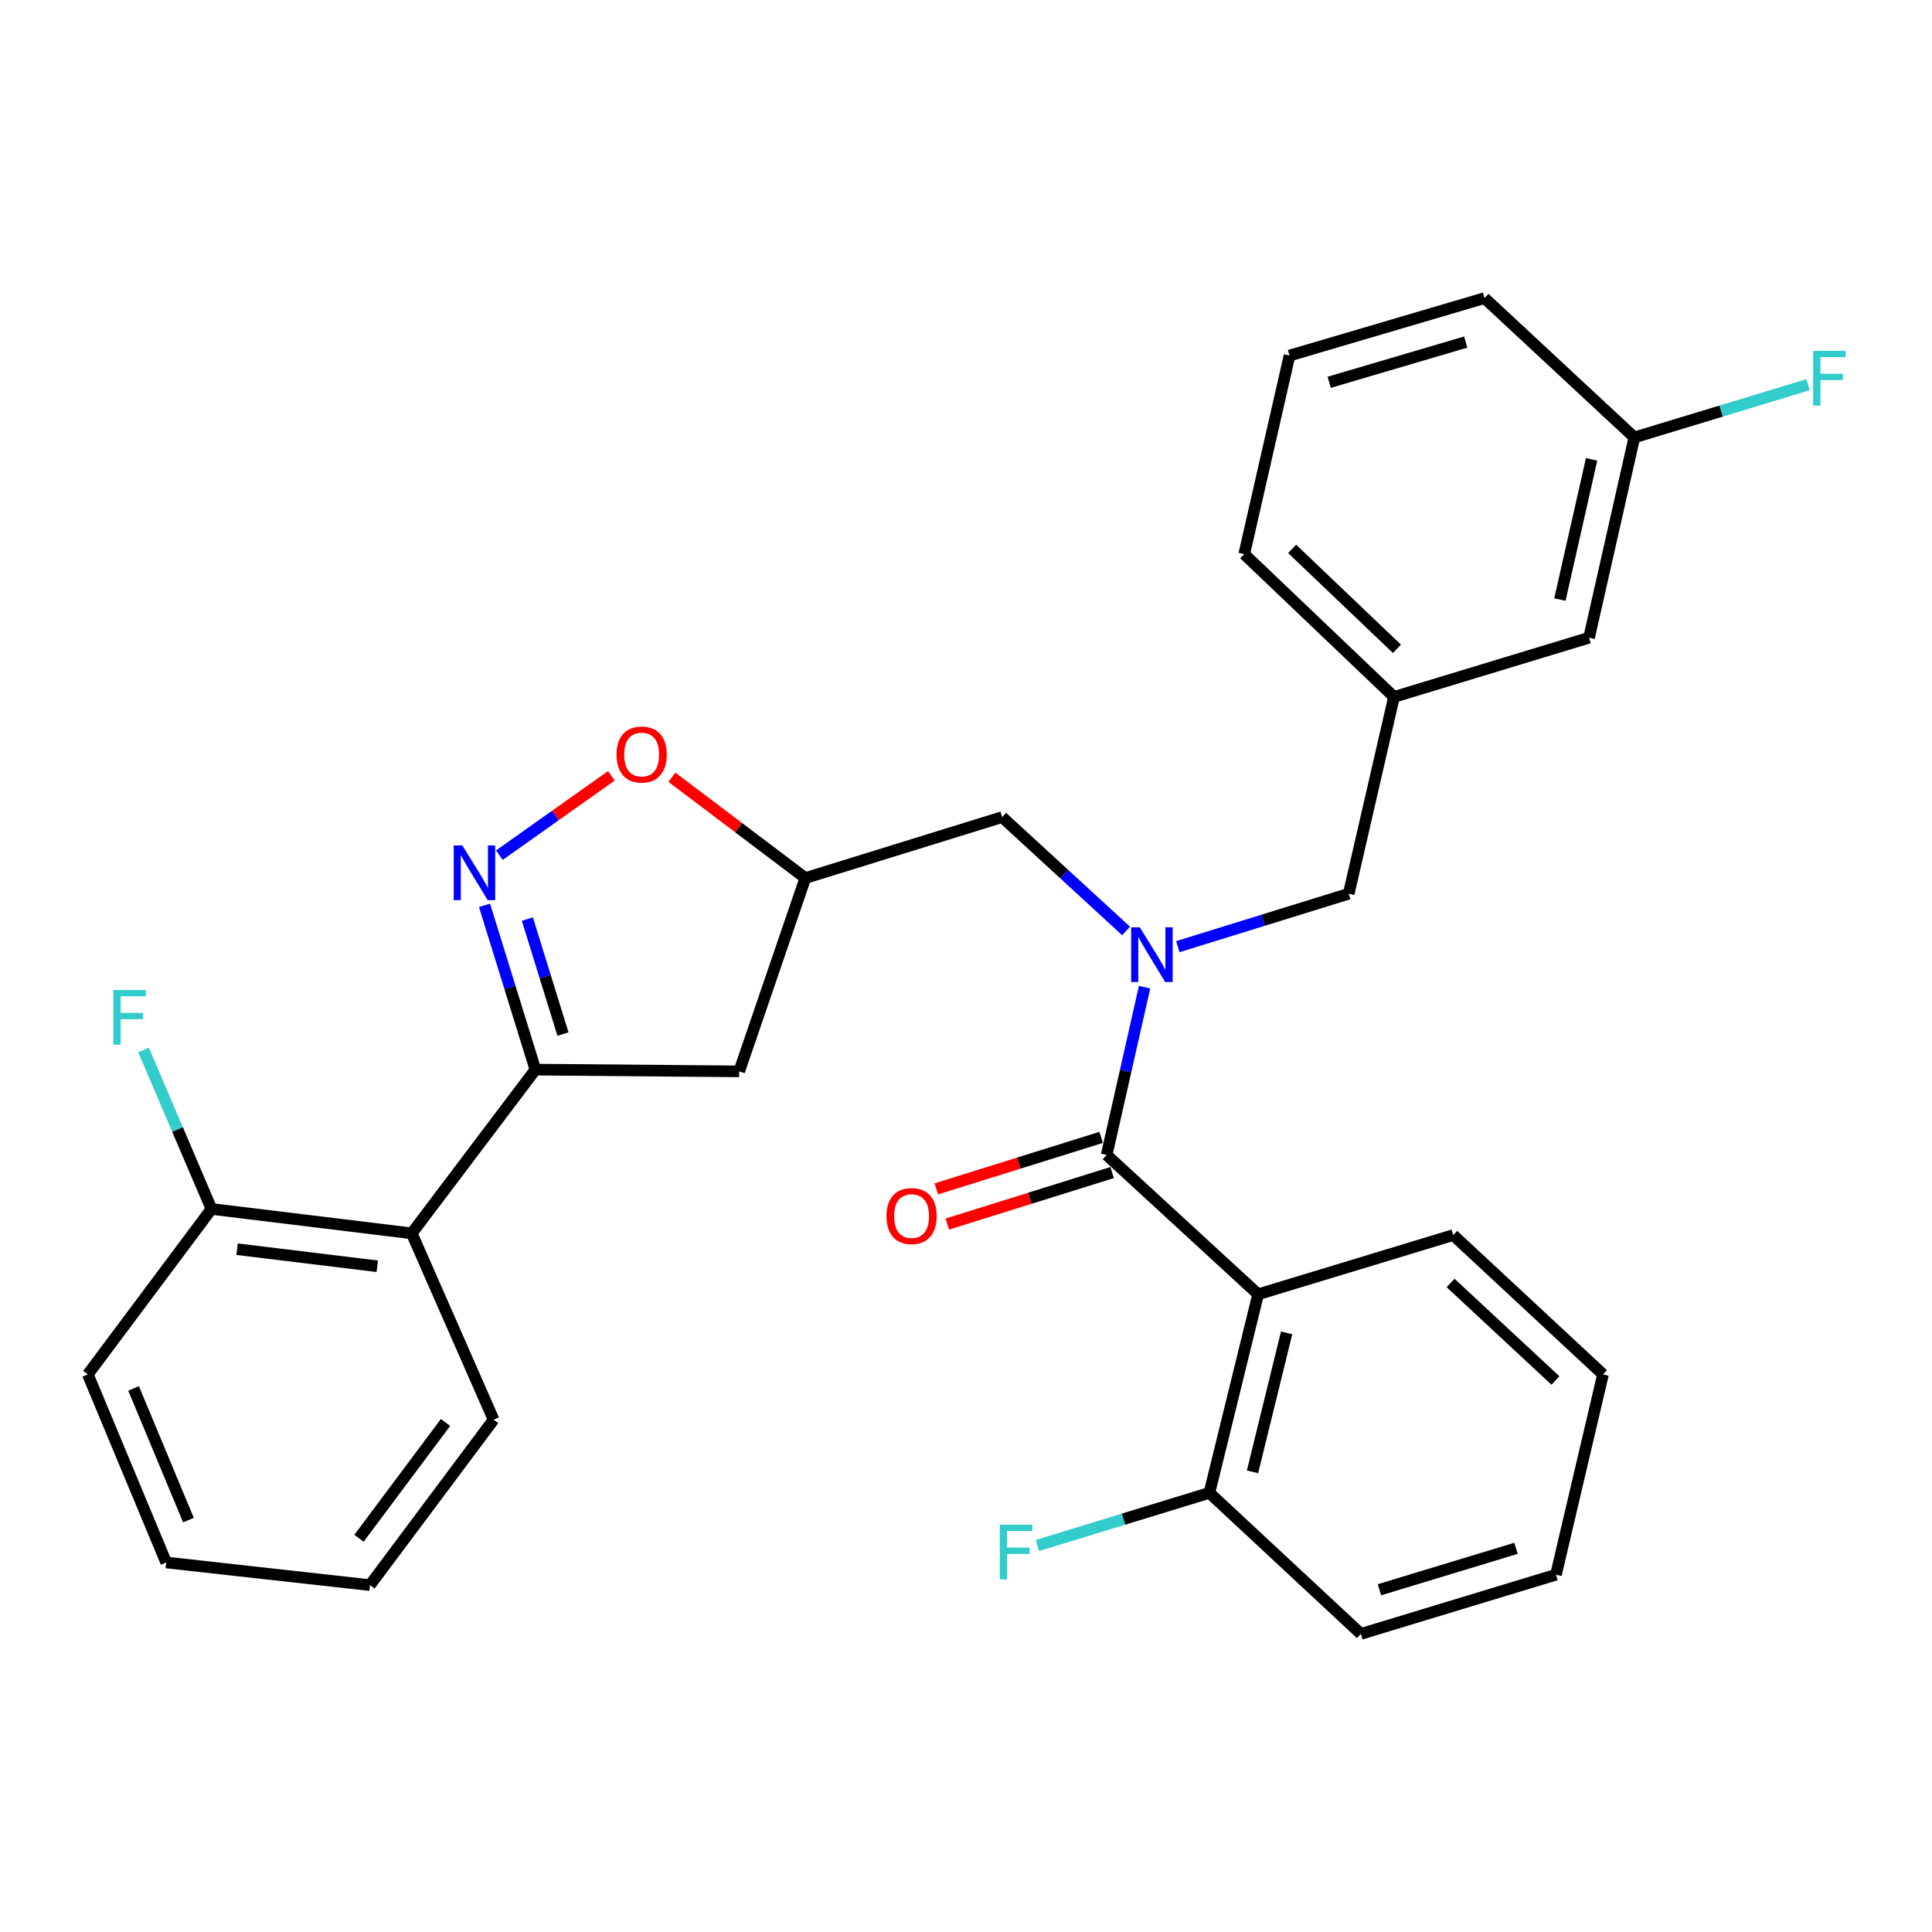 <?xml version='1.0' encoding='iso-8859-1'?>
<svg version='1.1' baseProfile='full'
              xmlns='http://www.w3.org/2000/svg'
                      xmlns:rdkit='http://www.rdkit.org/xml'
                      xmlns:xlink='http://www.w3.org/1999/xlink'
                  xml:space='preserve'
width='1000px' height='1000px' viewBox='0 0 1000 1000'>
<!-- END OF HEADER -->
<rect style='opacity:1.0;fill:#FFFFFF;stroke:none' width='1000' height='1000' x='0' y='0'> </rect>
<path class='bond-0' d='M 651.216,669.921 L 625.985,772.69' style='fill:none;fill-rule:evenodd;stroke:#000000;stroke-width:6px;stroke-linecap:butt;stroke-linejoin:miter;stroke-opacity:1' />
<path class='bond-0' d='M 665.956,689.885 L 648.294,761.823' style='fill:none;fill-rule:evenodd;stroke:#000000;stroke-width:6px;stroke-linecap:butt;stroke-linejoin:miter;stroke-opacity:1' />
<path class='bond-1' d='M 651.216,669.921 L 752.184,639.275' style='fill:none;fill-rule:evenodd;stroke:#000000;stroke-width:6px;stroke-linecap:butt;stroke-linejoin:miter;stroke-opacity:1' />
<path class='bond-2' d='M 651.216,669.921 L 572.799,597.809' style='fill:none;fill-rule:evenodd;stroke:#000000;stroke-width:6px;stroke-linecap:butt;stroke-linejoin:miter;stroke-opacity:1' />
<path class='bond-3' d='M 582.858,481.856 L 550.785,452.392' style='fill:none;fill-rule:evenodd;stroke:#0000FF;stroke-width:6px;stroke-linecap:butt;stroke-linejoin:miter;stroke-opacity:1' />
<path class='bond-3' d='M 550.785,452.392 L 518.713,422.929' style='fill:none;fill-rule:evenodd;stroke:#000000;stroke-width:6px;stroke-linecap:butt;stroke-linejoin:miter;stroke-opacity:1' />
<path class='bond-4' d='M 592.428,510.957 L 582.614,554.383' style='fill:none;fill-rule:evenodd;stroke:#0000FF;stroke-width:6px;stroke-linecap:butt;stroke-linejoin:miter;stroke-opacity:1' />
<path class='bond-4' d='M 582.614,554.383 L 572.799,597.809' style='fill:none;fill-rule:evenodd;stroke:#000000;stroke-width:6px;stroke-linecap:butt;stroke-linejoin:miter;stroke-opacity:1' />
<path class='bond-5' d='M 609.635,489.988 L 653.866,476.291' style='fill:none;fill-rule:evenodd;stroke:#0000FF;stroke-width:6px;stroke-linecap:butt;stroke-linejoin:miter;stroke-opacity:1' />
<path class='bond-5' d='M 653.866,476.291 L 698.097,462.593' style='fill:none;fill-rule:evenodd;stroke:#000000;stroke-width:6px;stroke-linecap:butt;stroke-linejoin:miter;stroke-opacity:1' />
<path class='bond-6' d='M 569.955,588.706 L 527.294,602.036' style='fill:none;fill-rule:evenodd;stroke:#000000;stroke-width:6px;stroke-linecap:butt;stroke-linejoin:miter;stroke-opacity:1' />
<path class='bond-6' d='M 527.294,602.036 L 484.632,615.365' style='fill:none;fill-rule:evenodd;stroke:#FF0000;stroke-width:6px;stroke-linecap:butt;stroke-linejoin:miter;stroke-opacity:1' />
<path class='bond-6' d='M 575.644,606.913 L 532.982,620.242' style='fill:none;fill-rule:evenodd;stroke:#000000;stroke-width:6px;stroke-linecap:butt;stroke-linejoin:miter;stroke-opacity:1' />
<path class='bond-6' d='M 532.982,620.242 L 490.321,633.572' style='fill:none;fill-rule:evenodd;stroke:#FF0000;stroke-width:6px;stroke-linecap:butt;stroke-linejoin:miter;stroke-opacity:1' />
<path class='bond-7' d='M 625.985,772.69 L 581.47,786.323' style='fill:none;fill-rule:evenodd;stroke:#000000;stroke-width:6px;stroke-linecap:butt;stroke-linejoin:miter;stroke-opacity:1' />
<path class='bond-7' d='M 581.47,786.323 L 536.955,799.957' style='fill:none;fill-rule:evenodd;stroke:#33CCCC;stroke-width:6px;stroke-linecap:butt;stroke-linejoin:miter;stroke-opacity:1' />
<path class='bond-8' d='M 625.985,772.69 L 704.402,845.703' style='fill:none;fill-rule:evenodd;stroke:#000000;stroke-width:6px;stroke-linecap:butt;stroke-linejoin:miter;stroke-opacity:1' />
<path class='bond-9' d='M 277.124,553.631 L 213.119,638.374' style='fill:none;fill-rule:evenodd;stroke:#000000;stroke-width:6px;stroke-linecap:butt;stroke-linejoin:miter;stroke-opacity:1' />
<path class='bond-10' d='M 277.124,553.631 L 382.595,554.542' style='fill:none;fill-rule:evenodd;stroke:#000000;stroke-width:6px;stroke-linecap:butt;stroke-linejoin:miter;stroke-opacity:1' />
<path class='bond-11' d='M 277.124,553.631 L 263.956,511.115' style='fill:none;fill-rule:evenodd;stroke:#000000;stroke-width:6px;stroke-linecap:butt;stroke-linejoin:miter;stroke-opacity:1' />
<path class='bond-11' d='M 263.956,511.115 L 250.788,468.599' style='fill:none;fill-rule:evenodd;stroke:#0000FF;stroke-width:6px;stroke-linecap:butt;stroke-linejoin:miter;stroke-opacity:1' />
<path class='bond-11' d='M 291.394,535.233 L 282.177,505.472' style='fill:none;fill-rule:evenodd;stroke:#000000;stroke-width:6px;stroke-linecap:butt;stroke-linejoin:miter;stroke-opacity:1' />
<path class='bond-11' d='M 282.177,505.472 L 272.959,475.711' style='fill:none;fill-rule:evenodd;stroke:#0000FF;stroke-width:6px;stroke-linecap:butt;stroke-linejoin:miter;stroke-opacity:1' />
<path class='bond-12' d='M 382.595,554.542 L 416.845,454.476' style='fill:none;fill-rule:evenodd;stroke:#000000;stroke-width:6px;stroke-linecap:butt;stroke-linejoin:miter;stroke-opacity:1' />
<path class='bond-13' d='M 416.845,454.476 L 382.305,428.386' style='fill:none;fill-rule:evenodd;stroke:#000000;stroke-width:6px;stroke-linecap:butt;stroke-linejoin:miter;stroke-opacity:1' />
<path class='bond-13' d='M 382.305,428.386 L 347.766,402.296' style='fill:none;fill-rule:evenodd;stroke:#FF0000;stroke-width:6px;stroke-linecap:butt;stroke-linejoin:miter;stroke-opacity:1' />
<path class='bond-14' d='M 416.845,454.476 L 518.713,422.929' style='fill:none;fill-rule:evenodd;stroke:#000000;stroke-width:6px;stroke-linecap:butt;stroke-linejoin:miter;stroke-opacity:1' />
<path class='bond-15' d='M 316.46,401.558 L 287.475,422.092' style='fill:none;fill-rule:evenodd;stroke:#FF0000;stroke-width:6px;stroke-linecap:butt;stroke-linejoin:miter;stroke-opacity:1' />
<path class='bond-15' d='M 287.475,422.092 L 258.489,442.626' style='fill:none;fill-rule:evenodd;stroke:#0000FF;stroke-width:6px;stroke-linecap:butt;stroke-linejoin:miter;stroke-opacity:1' />
<path class='bond-16' d='M 822.494,330.079 L 845.935,226.409' style='fill:none;fill-rule:evenodd;stroke:#000000;stroke-width:6px;stroke-linecap:butt;stroke-linejoin:miter;stroke-opacity:1' />
<path class='bond-16' d='M 807.406,310.321 L 823.814,237.753' style='fill:none;fill-rule:evenodd;stroke:#000000;stroke-width:6px;stroke-linecap:butt;stroke-linejoin:miter;stroke-opacity:1' />
<path class='bond-17' d='M 822.494,330.079 L 721.538,360.725' style='fill:none;fill-rule:evenodd;stroke:#000000;stroke-width:6px;stroke-linecap:butt;stroke-linejoin:miter;stroke-opacity:1' />
<path class='bond-18' d='M 845.935,226.409 L 890.884,212.764' style='fill:none;fill-rule:evenodd;stroke:#000000;stroke-width:6px;stroke-linecap:butt;stroke-linejoin:miter;stroke-opacity:1' />
<path class='bond-18' d='M 890.884,212.764 L 935.834,199.119' style='fill:none;fill-rule:evenodd;stroke:#33CCCC;stroke-width:6px;stroke-linecap:butt;stroke-linejoin:miter;stroke-opacity:1' />
<path class='bond-19' d='M 845.935,226.409 L 768.408,154.297' style='fill:none;fill-rule:evenodd;stroke:#000000;stroke-width:6px;stroke-linecap:butt;stroke-linejoin:miter;stroke-opacity:1' />
<path class='bond-20' d='M 213.119,638.374 L 109.46,625.754' style='fill:none;fill-rule:evenodd;stroke:#000000;stroke-width:6px;stroke-linecap:butt;stroke-linejoin:miter;stroke-opacity:1' />
<path class='bond-20' d='M 195.265,655.416 L 122.703,646.581' style='fill:none;fill-rule:evenodd;stroke:#000000;stroke-width:6px;stroke-linecap:butt;stroke-linejoin:miter;stroke-opacity:1' />
<path class='bond-21' d='M 213.119,638.374 L 255.485,734.828' style='fill:none;fill-rule:evenodd;stroke:#000000;stroke-width:6px;stroke-linecap:butt;stroke-linejoin:miter;stroke-opacity:1' />
<path class='bond-22' d='M 109.46,625.754 L 91.873,584.599' style='fill:none;fill-rule:evenodd;stroke:#000000;stroke-width:6px;stroke-linecap:butt;stroke-linejoin:miter;stroke-opacity:1' />
<path class='bond-22' d='M 91.873,584.599 L 74.286,543.444' style='fill:none;fill-rule:evenodd;stroke:#33CCCC;stroke-width:6px;stroke-linecap:butt;stroke-linejoin:miter;stroke-opacity:1' />
<path class='bond-23' d='M 109.46,625.754 L 45.455,711.387' style='fill:none;fill-rule:evenodd;stroke:#000000;stroke-width:6px;stroke-linecap:butt;stroke-linejoin:miter;stroke-opacity:1' />
<path class='bond-24' d='M 255.485,734.828 L 191.491,820.461' style='fill:none;fill-rule:evenodd;stroke:#000000;stroke-width:6px;stroke-linecap:butt;stroke-linejoin:miter;stroke-opacity:1' />
<path class='bond-24' d='M 230.607,736.254 L 185.811,796.198' style='fill:none;fill-rule:evenodd;stroke:#000000;stroke-width:6px;stroke-linecap:butt;stroke-linejoin:miter;stroke-opacity:1' />
<path class='bond-25' d='M 45.455,711.387 L 86.019,808.741' style='fill:none;fill-rule:evenodd;stroke:#000000;stroke-width:6px;stroke-linecap:butt;stroke-linejoin:miter;stroke-opacity:1' />
<path class='bond-25' d='M 69.146,718.654 L 97.542,786.801' style='fill:none;fill-rule:evenodd;stroke:#000000;stroke-width:6px;stroke-linecap:butt;stroke-linejoin:miter;stroke-opacity:1' />
<path class='bond-26' d='M 191.491,820.461 L 86.019,808.741' style='fill:none;fill-rule:evenodd;stroke:#000000;stroke-width:6px;stroke-linecap:butt;stroke-linejoin:miter;stroke-opacity:1' />
<path class='bond-27' d='M 721.538,360.725 L 698.097,462.593' style='fill:none;fill-rule:evenodd;stroke:#000000;stroke-width:6px;stroke-linecap:butt;stroke-linejoin:miter;stroke-opacity:1' />
<path class='bond-28' d='M 721.538,360.725 L 644.011,286.811' style='fill:none;fill-rule:evenodd;stroke:#000000;stroke-width:6px;stroke-linecap:butt;stroke-linejoin:miter;stroke-opacity:1' />
<path class='bond-28' d='M 723.071,335.832 L 668.802,284.093' style='fill:none;fill-rule:evenodd;stroke:#000000;stroke-width:6px;stroke-linecap:butt;stroke-linejoin:miter;stroke-opacity:1' />
<path class='bond-29' d='M 667.451,184.042 L 644.011,286.811' style='fill:none;fill-rule:evenodd;stroke:#000000;stroke-width:6px;stroke-linecap:butt;stroke-linejoin:miter;stroke-opacity:1' />
<path class='bond-30' d='M 667.451,184.042 L 768.408,154.297' style='fill:none;fill-rule:evenodd;stroke:#000000;stroke-width:6px;stroke-linecap:butt;stroke-linejoin:miter;stroke-opacity:1' />
<path class='bond-30' d='M 687.985,197.877 L 758.655,177.056' style='fill:none;fill-rule:evenodd;stroke:#000000;stroke-width:6px;stroke-linecap:butt;stroke-linejoin:miter;stroke-opacity:1' />
<path class='bond-31' d='M 752.184,639.275 L 829.711,711.387' style='fill:none;fill-rule:evenodd;stroke:#000000;stroke-width:6px;stroke-linecap:butt;stroke-linejoin:miter;stroke-opacity:1' />
<path class='bond-31' d='M 750.822,664.059 L 805.091,714.537' style='fill:none;fill-rule:evenodd;stroke:#000000;stroke-width:6px;stroke-linecap:butt;stroke-linejoin:miter;stroke-opacity:1' />
<path class='bond-32' d='M 704.402,845.703 L 805.37,815.057' style='fill:none;fill-rule:evenodd;stroke:#000000;stroke-width:6px;stroke-linecap:butt;stroke-linejoin:miter;stroke-opacity:1' />
<path class='bond-32' d='M 714.007,822.854 L 784.685,801.402' style='fill:none;fill-rule:evenodd;stroke:#000000;stroke-width:6px;stroke-linecap:butt;stroke-linejoin:miter;stroke-opacity:1' />
<path class='bond-33' d='M 829.711,711.387 L 805.37,815.057' style='fill:none;fill-rule:evenodd;stroke:#000000;stroke-width:6px;stroke-linecap:butt;stroke-linejoin:miter;stroke-opacity:1' />
<path  class='atom-1' d='M 589.969 479.98
L 599.249 494.98
Q 600.169 496.46, 601.649 499.14
Q 603.129 501.82, 603.209 501.98
L 603.209 479.98
L 606.969 479.98
L 606.969 508.3
L 603.089 508.3
L 593.129 491.9
Q 591.969 489.98, 590.729 487.78
Q 589.529 485.58, 589.169 484.9
L 589.169 508.3
L 585.489 508.3
L 585.489 479.98
L 589.969 479.98
' fill='#0000FF'/>
<path  class='atom-3' d='M 458.832 629.437
Q 458.832 622.637, 462.192 618.837
Q 465.552 615.037, 471.832 615.037
Q 478.112 615.037, 481.472 618.837
Q 484.832 622.637, 484.832 629.437
Q 484.832 636.317, 481.432 640.237
Q 478.032 644.117, 471.832 644.117
Q 465.592 644.117, 462.192 640.237
Q 458.832 636.357, 458.832 629.437
M 471.832 640.917
Q 476.152 640.917, 478.472 638.037
Q 480.832 635.117, 480.832 629.437
Q 480.832 623.877, 478.472 621.077
Q 476.152 618.237, 471.832 618.237
Q 467.512 618.237, 465.152 621.037
Q 462.832 623.837, 462.832 629.437
Q 462.832 635.157, 465.152 638.037
Q 467.512 640.917, 471.832 640.917
' fill='#FF0000'/>
<path  class='atom-5' d='M 517.499 789.177
L 534.339 789.177
L 534.339 792.417
L 521.299 792.417
L 521.299 801.017
L 532.899 801.017
L 532.899 804.297
L 521.299 804.297
L 521.299 817.497
L 517.499 817.497
L 517.499 789.177
' fill='#33CCCC'/>
<path  class='atom-9' d='M 319.112 390.55
Q 319.112 383.75, 322.472 379.95
Q 325.832 376.15, 332.112 376.15
Q 338.392 376.15, 341.752 379.95
Q 345.112 383.75, 345.112 390.55
Q 345.112 397.43, 341.712 401.35
Q 338.312 405.23, 332.112 405.23
Q 325.872 405.23, 322.472 401.35
Q 319.112 397.47, 319.112 390.55
M 332.112 402.03
Q 336.432 402.03, 338.752 399.15
Q 341.112 396.23, 341.112 390.55
Q 341.112 384.99, 338.752 382.19
Q 336.432 379.35, 332.112 379.35
Q 327.792 379.35, 325.432 382.15
Q 323.112 384.95, 323.112 390.55
Q 323.112 396.27, 325.432 399.15
Q 327.792 402.03, 332.112 402.03
' fill='#FF0000'/>
<path  class='atom-10' d='M 239.317 437.613
L 248.597 452.613
Q 249.517 454.093, 250.997 456.773
Q 252.477 459.453, 252.557 459.613
L 252.557 437.613
L 256.317 437.613
L 256.317 465.933
L 252.437 465.933
L 242.477 449.533
Q 241.317 447.613, 240.077 445.413
Q 238.877 443.213, 238.517 442.533
L 238.517 465.933
L 234.837 465.933
L 234.837 437.613
L 239.317 437.613
' fill='#0000FF'/>
<path  class='atom-14' d='M 938.471 181.603
L 955.311 181.603
L 955.311 184.843
L 942.271 184.843
L 942.271 193.443
L 953.871 193.443
L 953.871 196.723
L 942.271 196.723
L 942.271 209.923
L 938.471 209.923
L 938.471 181.603
' fill='#33CCCC'/>
<path  class='atom-17' d='M 58.663 512.428
L 75.503 512.428
L 75.503 515.668
L 62.463 515.668
L 62.463 524.268
L 74.063 524.268
L 74.063 527.548
L 62.463 527.548
L 62.463 540.748
L 58.663 540.748
L 58.663 512.428
' fill='#33CCCC'/>
</svg>
